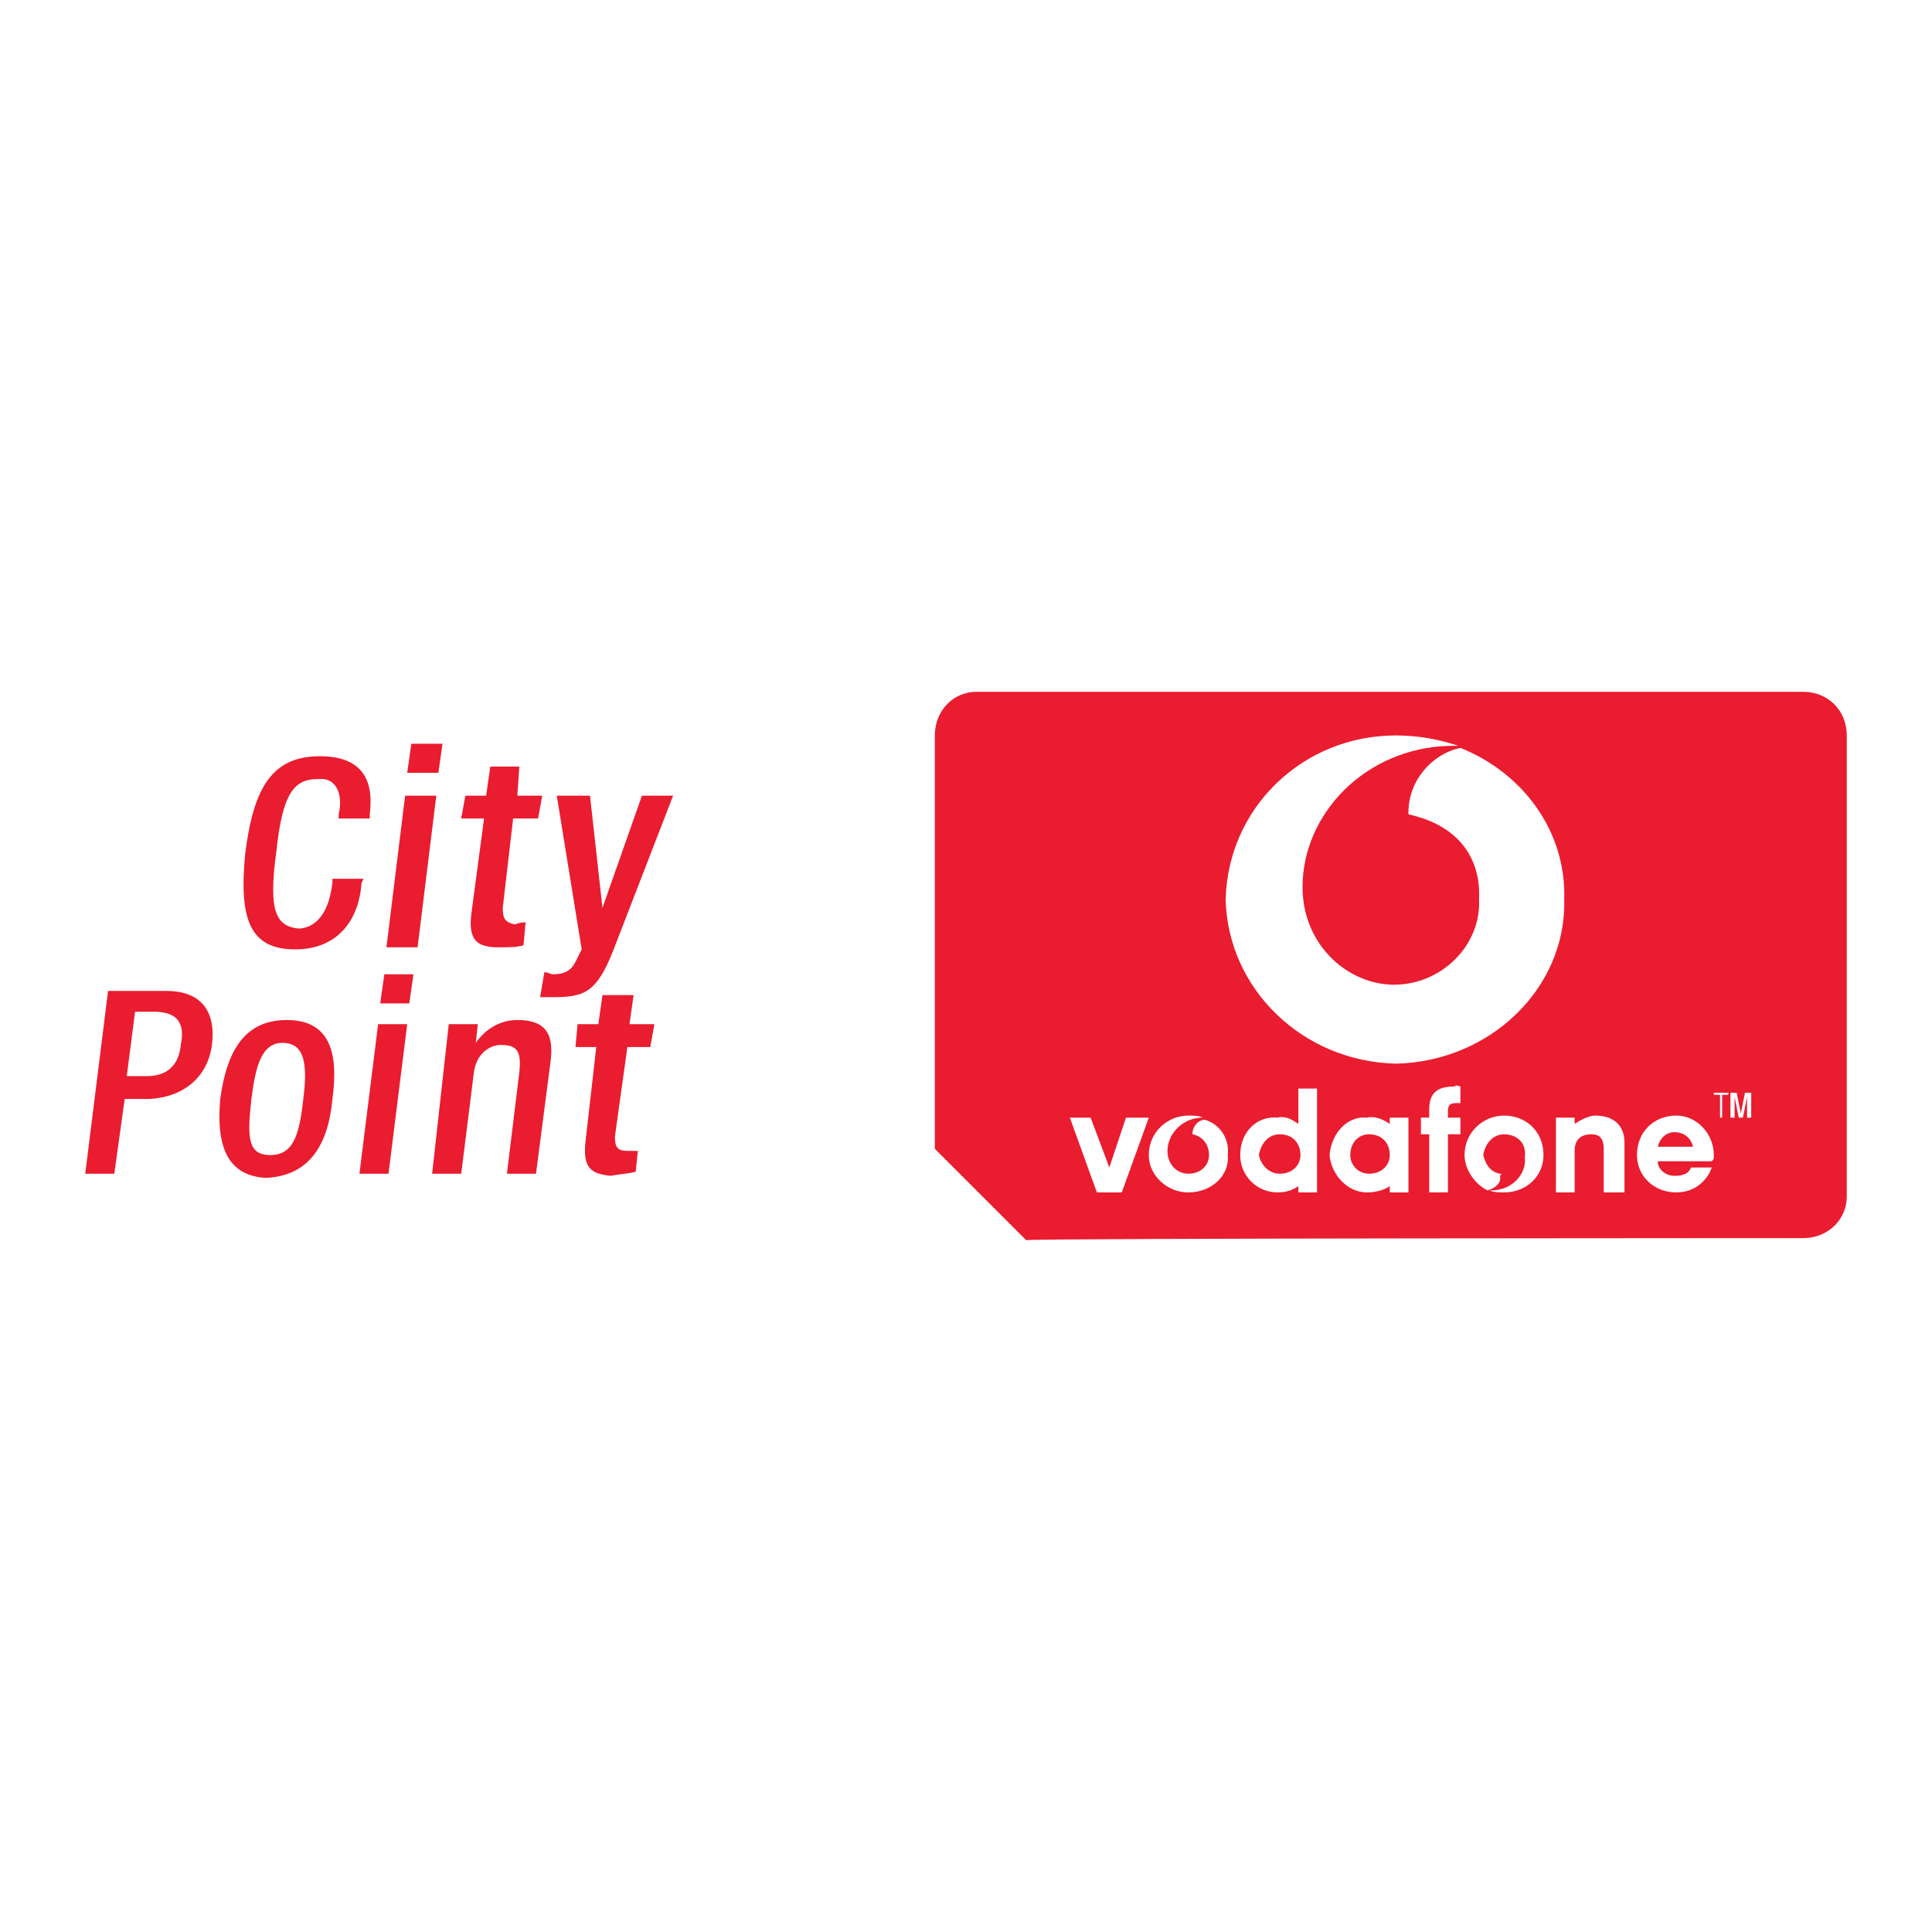 <?xml version="1.0" encoding="utf-8"?>
<!-- Generator: Adobe Illustrator 13.0.0, SVG Export Plug-In . SVG Version: 6.00 Build 14948)  -->
<!DOCTYPE svg PUBLIC "-//W3C//DTD SVG 1.0//EN" "http://www.w3.org/TR/2001/REC-SVG-20010904/DTD/svg10.dtd">
<svg version="1.0" id="Layer_1" xmlns="http://www.w3.org/2000/svg" xmlns:xlink="http://www.w3.org/1999/xlink" x="0px" y="0px"
	 width="192.756px" height="192.756px" viewBox="0 0 192.756 192.756" enable-background="new 0 0 192.756 192.756"
	 xml:space="preserve">
<g>
	<polygon fill-rule="evenodd" clip-rule="evenodd" fill="#FFFFFF" points="0,0 192.756,0 192.756,192.756 0,192.756 0,0 	"/>
	<path fill-rule="evenodd" clip-rule="evenodd" fill="#EA1C2F" d="M10.782,98.865h5.805c3.521,0,4.972,2.074,4.559,5.389
		c-0.417,3.107-2.694,5.182-6.218,5.389h-2.486l-1.039,7.461H8.504L10.782,98.865L10.782,98.865z M12.646,107.361h2.074
		c1.659,0,3.11-0.826,3.315-3.107c0.417-2.072-0.205-3.314-2.694-3.314h-1.864L12.646,107.361L12.646,107.361z"/>
	<path fill-rule="evenodd" clip-rule="evenodd" fill="#EA1C2F" d="M28.607,101.768c4.35,0,5.179,3.316,4.559,7.875
		c-0.414,4.559-2.282,7.67-6.632,7.875c-3.937-0.205-4.975-3.316-4.559-7.875C22.597,105.084,24.253,101.768,28.607,101.768
		L28.607,101.768z M26.947,115.24c2.281,0,2.903-1.869,3.316-5.598c0.417-3.314,0.208-5.596-2.073-5.596
		c-2.073,0-2.694,2.281-3.106,5.596C24.67,113.371,24.67,115.24,26.947,115.24L26.947,115.24z"/>
	<path fill-rule="evenodd" clip-rule="evenodd" fill="#EA1C2F" d="M37.725,102.182h2.902l-1.864,14.922H35.86L37.725,102.182
		L37.725,102.182z M38.346,97.206h2.903l-0.414,2.903h-2.903L38.346,97.206L38.346,97.206z"/>
	<path fill-rule="evenodd" clip-rule="evenodd" fill="#EA1C2F" d="M44.772,102.182h2.9l-0.206,1.865
		c1.035-1.453,2.486-2.279,4.146-2.279c2.486,0,3.729,1.035,3.316,4.146l-1.452,11.189h-2.902l1.242-10.154
		c0.209-2.072-0.204-2.695-1.864-2.695c-1.035,0-2.486,0.83-2.694,2.902l-1.243,9.947h-2.902L44.772,102.182L44.772,102.182z"/>
	<path fill-rule="evenodd" clip-rule="evenodd" fill="#EA1C2F" d="M57.623,102.182h2.073l0.413-2.902h3.107l-0.413,2.902h2.486
		l-0.412,2.281h-2.282l-1.242,8.908c0,1.039,0.208,1.453,1.242,1.453c0.417,0,0.83,0,1.039,0l-0.208,2.072
		c-0.622,0.207-1.451,0.207-2.486,0.416c-1.865-0.209-2.903-0.621-2.489-3.732l1.039-9.117h-2.074L57.623,102.182L57.623,102.182z"
		/>
	<path fill-rule="evenodd" clip-rule="evenodd" fill="#EA1C2F" d="M36.273,87.675l-0.204,0.414
		c-0.208,3.316-2.073,6.631-6.636,6.631c-4.558,0-5.593-3.106-4.972-9.533c0.83-6.631,2.694-9.739,7.461-9.739
		c5.389,0,5.18,3.937,4.972,5.801v0.414h-3.108v-0.414c0.414-1.656,0-3.729-2.073-3.523c-2.281,0-3.524,1.243-4.145,7.256
		c-0.831,6.011,0,7.458,2.281,7.667c2.486-0.208,3.107-2.903,3.316-4.559v-0.414H36.273L36.273,87.675z"/>
	<path fill-rule="evenodd" clip-rule="evenodd" fill="#EA1C2F" d="M40.419,79.384h3.111l-1.868,15.127h-3.107L40.419,79.384
		L40.419,79.384z M41.041,74.204h3.111l-0.417,2.899h-3.108L41.041,74.204L41.041,74.204z"/>
	<path fill-rule="evenodd" clip-rule="evenodd" fill="#EA1C2F" d="M58.865,79.384l1.243,11.191l3.938-11.191h3.111l-6.013,15.544
		c-1.656,4.146-2.899,4.56-6.01,4.56c-0.413,0-0.826,0-1.242,0l0.416-2.486c0.414,0,0.622,0.204,0.826,0.204
		c1.247,0,1.868-0.413,2.281-1.243l0.622-1.244l-2.486-15.335H58.865L58.865,79.384z"/>
	<path fill-rule="evenodd" clip-rule="evenodd" fill="#EA1C2F" d="M46.429,79.384h2.072l0.417-2.902h2.898l-0.204,2.902h2.486
		l-0.414,2.278h-2.489l-1.036,8.913c0,1.038,0.205,1.451,1.244,1.659c0.412-0.208,0.83-0.208,1.034-0.208l-0.204,2.282
		c-0.622,0.204-1.452,0.204-2.49,0.204c-2.072,0-3.107-0.621-2.694-3.52l1.247-9.33h-2.281L46.429,79.384L46.429,79.384z"/>
	<polygon fill-rule="evenodd" clip-rule="evenodd" fill="#FFFFFF" points="171.819,111.508 171.61,111.508 171.61,109.23 
		170.989,109.23 170.989,109.021 172.44,109.021 172.44,109.23 171.819,109.23 171.819,111.508 	"/>
	<polygon fill-rule="evenodd" clip-rule="evenodd" fill="#FFFFFF" points="172.646,109.021 173.267,109.021 173.683,111.094 
		174.097,109.021 174.719,109.021 174.719,111.508 174.305,111.508 174.305,109.436 173.889,111.508 173.475,111.508 
		173.062,109.436 173.062,111.508 172.646,111.508 172.646,109.021 	"/>
	<path fill-rule="evenodd" clip-rule="evenodd" fill="#EA1C2F" d="M184.252,119.385c0,2.277-1.864,4.143-4.351,4.143
		c0,0-77.515,0-77.515,0.207l-9.117-9.115V73.375c0-2.49,1.864-4.354,4.145-4.354h82.487c2.486,0,4.351,1.865,4.351,4.354V119.385
		L184.252,119.385z"/>
	<polygon fill-rule="evenodd" clip-rule="evenodd" fill="#FFFFFF" points="112.337,111.508 110.678,116.482 108.813,111.508 
		106.74,111.508 109.435,118.969 111.921,118.969 114.615,111.508 112.337,111.508 	"/>
	<path fill-rule="evenodd" clip-rule="evenodd" fill="#FFFFFF" d="M125.601,115.24c0.208-1.244,1.034-2.072,2.072-2.072
		c1.243,0,2.073,0.828,2.073,2.072c0,1.033-0.83,1.863-2.073,1.863C126.635,117.104,125.809,116.273,125.601,115.24L125.601,115.24z
		 M129.537,108.607v3.521c-0.621-0.412-1.242-0.826-2.072-0.621c-2.072-0.205-3.729,1.451-3.729,3.732
		c0,2.072,1.657,3.729,3.729,3.729c0.83,0,1.451-0.205,2.072-0.623v0.623h1.864v-10.361H129.537L129.537,108.607z"/>
	<path fill-rule="evenodd" clip-rule="evenodd" fill="#FFFFFF" d="M134.718,115.24c0-1.244,0.83-2.072,1.868-2.072
		c1.242,0,2.072,0.828,2.072,2.072c0,1.033-0.83,1.863-2.072,1.863C135.548,117.104,134.718,116.273,134.718,115.24L134.718,115.24z
		 M138.658,111.508v0.621c-0.621-0.412-1.451-0.826-2.281-0.621c-1.864-0.205-3.523,1.451-3.729,3.732
		c0.205,2.072,1.864,3.729,3.729,3.729c0.83,0,1.66-0.205,2.281-0.623v0.623h1.864v-7.461H138.658L138.658,111.508z"/>
	<path fill-rule="evenodd" clip-rule="evenodd" fill="#FFFFFF" d="M145.703,111.508h-1.243c0,0,0-0.205,0-0.414
		c0-0.621,0-1.039,0.829-1.039c0.209,0,0.414,0,0.414,0V108.4c0,0-0.414-0.209-0.622,0c-1.655,0-2.486,0.621-2.486,2.277v0.83
		h-0.829v1.66h0.829v5.801h1.865v-5.801h1.243V111.508L145.703,111.508z"/>
	<path fill-rule="evenodd" clip-rule="evenodd" fill="#FFFFFF" d="M157.101,112.129c0.622-0.412,1.452-0.826,2.074-0.826
		c1.864,0,2.902,1.035,2.902,2.693v4.973h-2.072v-4.35c0-1.248-0.622-1.451-1.244-1.451c-0.621,0-1.66,0.203-1.66,1.656v4.145
		h-1.864v-7.461h1.864V112.129L157.101,112.129z"/>
	<path fill-rule="evenodd" clip-rule="evenodd" fill="#FFFFFF" d="M165.392,115.861c0,0.83,0.83,1.451,1.661,1.451
		c0.825,0,1.447-0.209,1.655-0.83h2.072c-0.412,1.244-1.655,2.486-3.523,2.486c-2.277,0-3.938-1.656-3.938-3.729
		c0-2.281,1.66-3.938,3.938-3.938c2.073,0,3.732,1.865,3.732,3.938c0,0.412,0,0.412-0.209,0.621H165.392L165.392,115.861z
		 M168.916,114.41c-0.208-0.83-0.83-1.451-1.863-1.451c-0.831,0-1.451,0.621-1.661,1.451H168.916L168.916,114.41z"/>
	<path fill-rule="evenodd" clip-rule="evenodd" fill="#FFFFFF" d="M120.212,111.717c-0.621,0-1.243,0.621-1.243,1.451
		c1.035,0.203,1.655,1.033,1.655,2.072c0,1.033-0.825,1.863-2.072,1.863c-1.034,0-2.072-0.83-2.072-2.279
		c0-1.656,1.45-3.316,3.524-3.316c-0.413-0.205-0.83-0.205-1.452-0.205c-2.072,0-3.937,1.656-3.937,3.938
		c0,2.072,1.864,3.729,3.937,3.729c2.281,0,4.146-1.656,3.941-3.729C122.698,113.58,121.663,112.129,120.212,111.717
		L120.212,111.717z"/>
	<path fill-rule="evenodd" clip-rule="evenodd" fill="#FFFFFF" d="M150.057,111.303c-2.072,0-3.938,1.656-3.938,3.938
		c0,1.451,1.035,2.898,2.278,3.523c0.83-0.209,1.451-0.83,1.242-1.451c0.209-0.209,0.209-0.209,0-0.209
		c-1.034-0.207-1.447-1.037-1.655-1.863c0.208-1.244,1.035-2.072,2.072-2.072c1.243,0,2.277,0.828,2.073,2.275
		c0.204,1.66-1.243,3.32-3.316,3.32h-0.208c0.414,0.205,1.034,0.205,1.451,0.205c2.277,0,3.938-1.656,3.938-3.729
		C153.994,112.959,152.334,111.303,150.057,111.303L150.057,111.303z"/>
	<path fill-rule="evenodd" clip-rule="evenodd" fill="#FFFFFF" d="M145.703,74.617c-2.899,0.622-5.181,3.316-5.181,6.423v0.208
		c4.767,1.038,7.253,4.146,7.045,8.496c0.208,4.563-3.729,8.5-8.496,8.5c-4.559,0-9.117-3.937-9.117-9.742
		c0-7.254,6.215-13.885,14.714-14.093c0.205,0,0.621,0,0.83,0c-1.867-0.622-3.941-1.034-6.218-1.034
		c-9.326,0-16.787,7.253-16.995,16.37c0.208,8.914,7.669,16.169,16.995,16.375c9.325-0.205,16.995-7.461,16.786-16.375
		C156.275,82.909,151.922,77.104,145.703,74.617L145.703,74.617z"/>
	<polygon fill-rule="evenodd" clip-rule="evenodd" fill="#FFFFFF" points="171.819,111.508 171.61,111.508 171.61,109.23 
		170.989,109.23 170.989,109.021 172.44,109.021 172.44,109.23 171.819,109.23 171.819,111.508 	"/>
	<polygon fill-rule="evenodd" clip-rule="evenodd" fill="#FFFFFF" points="172.646,109.021 173.267,109.021 173.683,111.094 
		174.097,109.021 174.719,109.021 174.719,111.508 174.305,111.508 174.305,109.436 173.889,111.508 173.475,111.508 
		173.062,109.436 173.062,111.508 172.646,111.508 172.646,109.021 	"/>
</g>
</svg>
